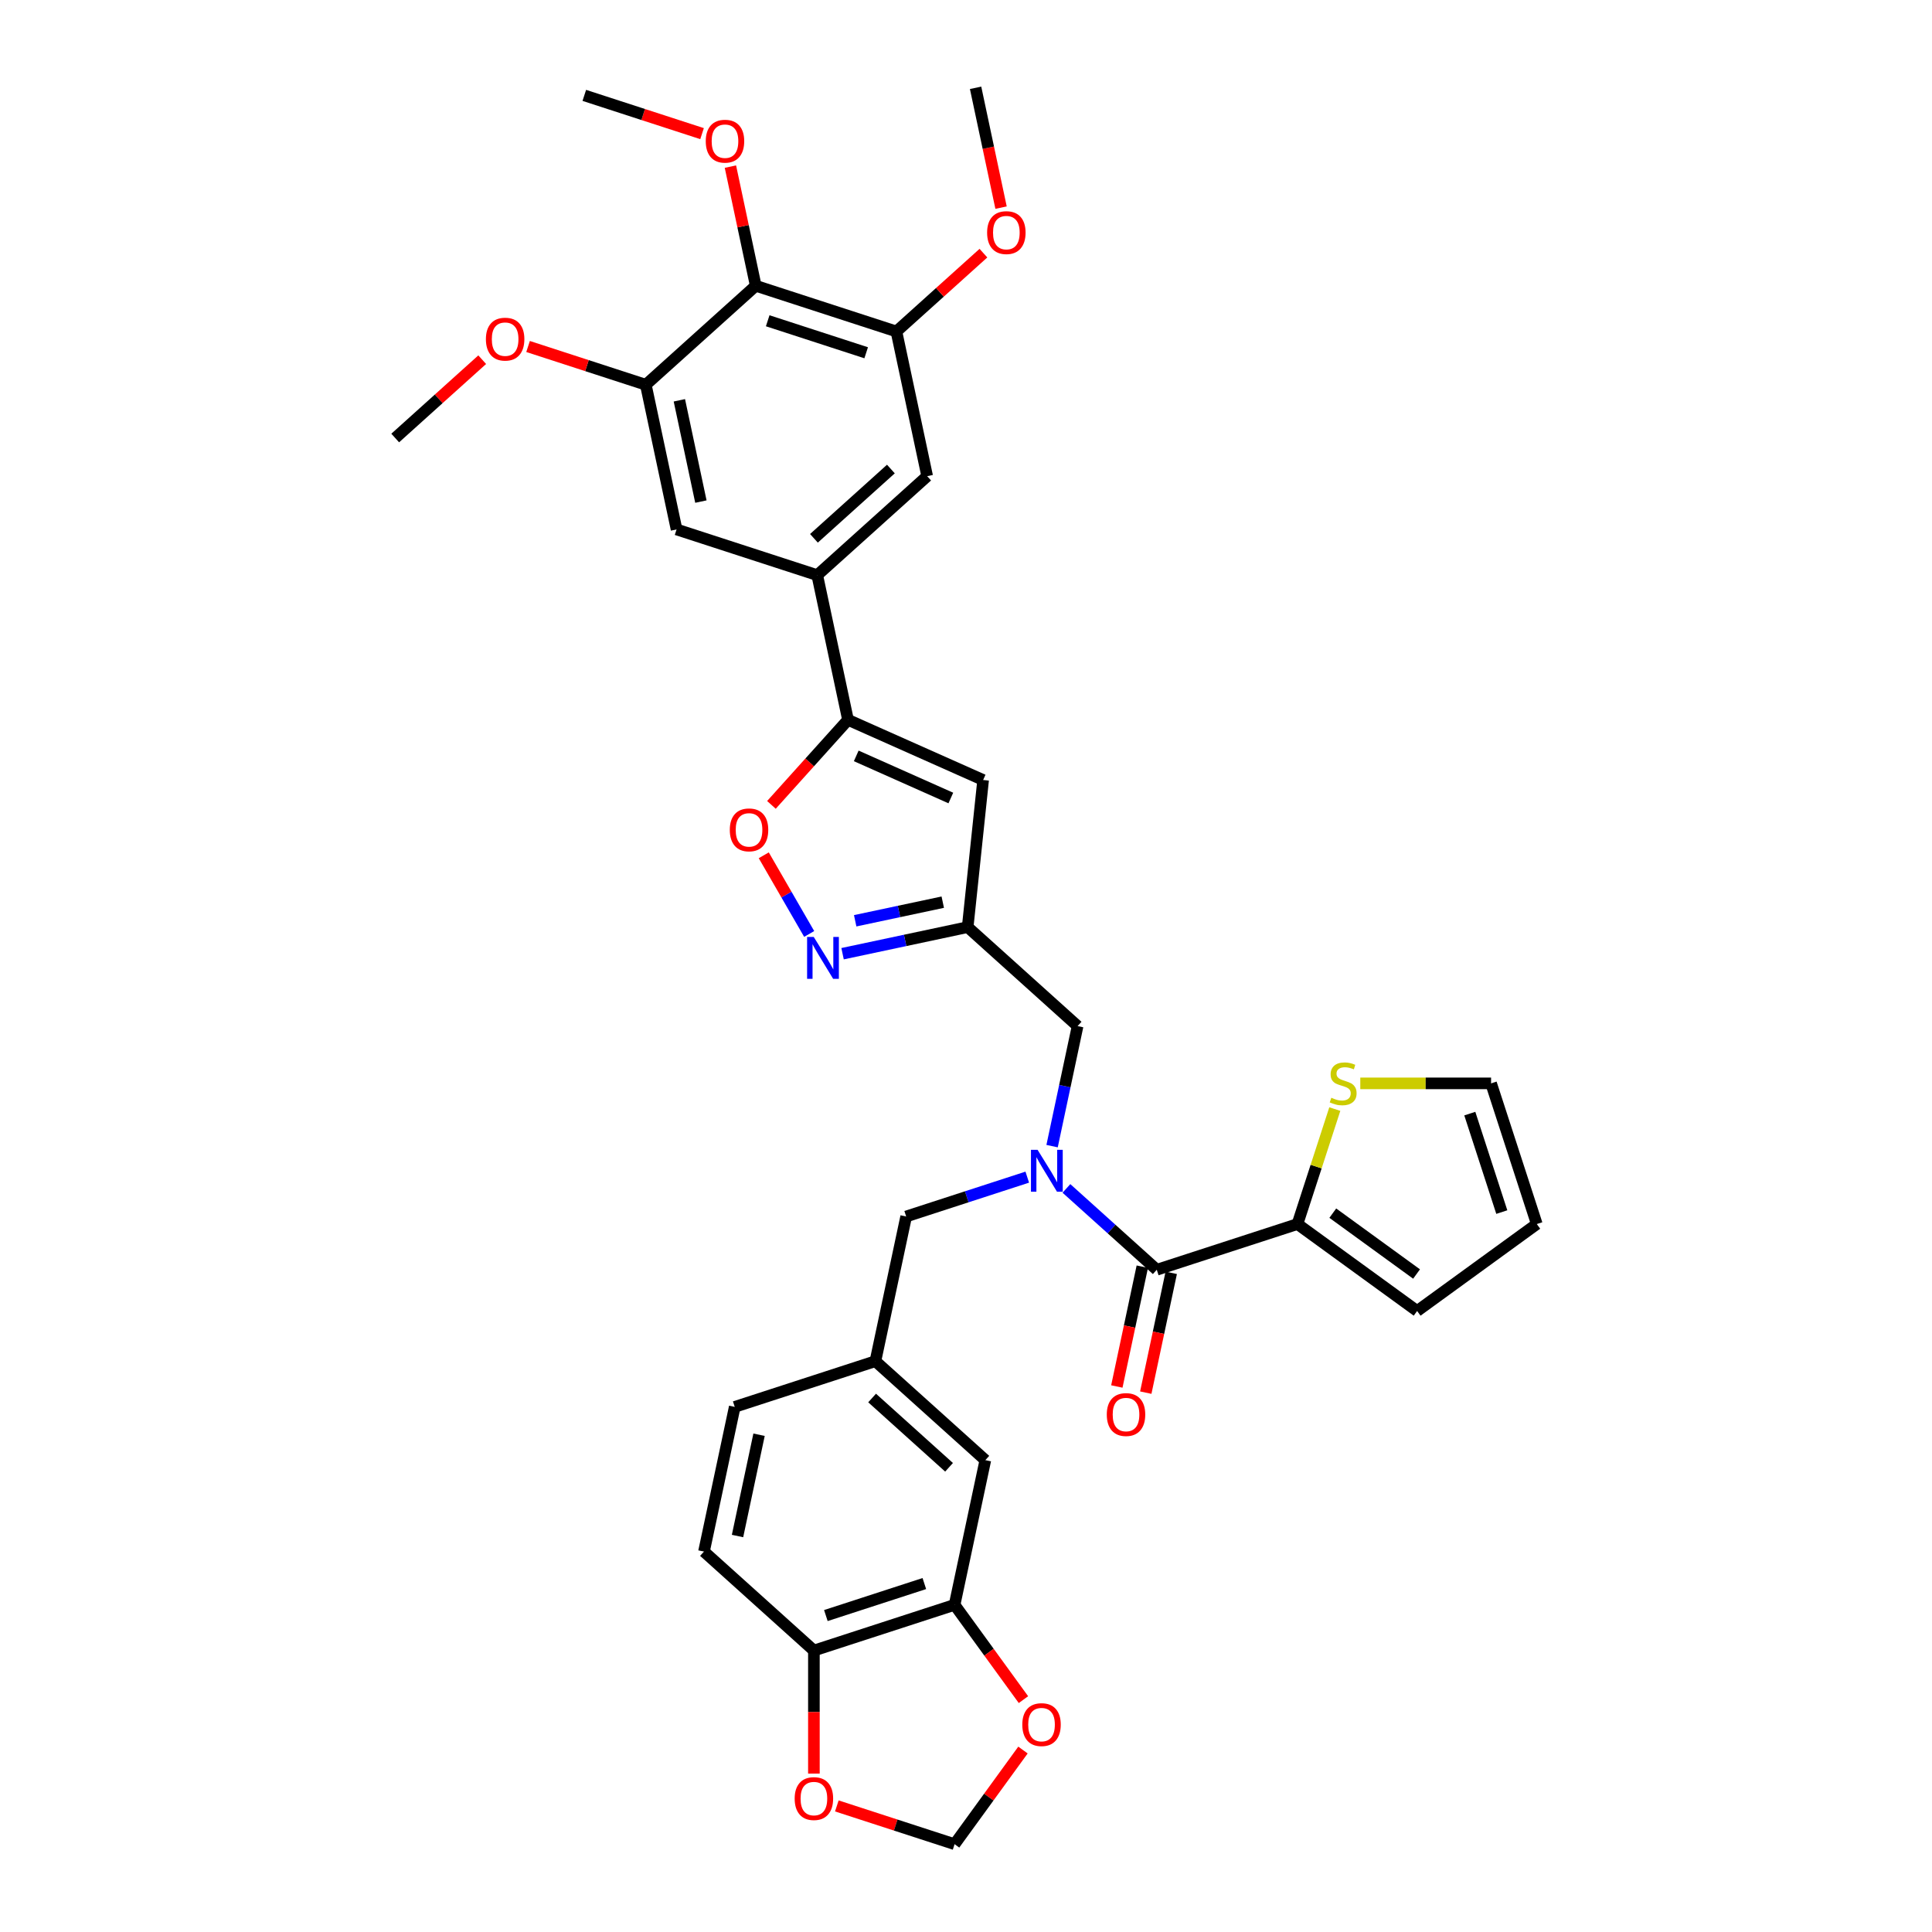 <?xml version='1.0' encoding='iso-8859-1'?>
<svg version='1.1' baseProfile='full'
              xmlns='http://www.w3.org/2000/svg'
                      xmlns:rdkit='http://www.rdkit.org/xml'
                      xmlns:xlink='http://www.w3.org/1999/xlink'
                  xml:space='preserve'
width='1000px' height='1000px' viewBox='0 0 1000 1000'>
<!-- END OF HEADER -->
<rect style='opacity:1.0;fill:#FFFFFF;stroke:none' width='1000' height='1000' x='0' y='0'> </rect>
<path class='bond-0' d='M 671.559,633.564 L 681.227,603.81' style='fill:none;fill-rule:evenodd;stroke:#000000;stroke-width:6px;stroke-linecap:butt;stroke-linejoin:miter;stroke-opacity:1' />
<path class='bond-0' d='M 681.227,603.81 L 690.895,574.055' style='fill:none;fill-rule:evenodd;stroke:#CCCC00;stroke-width:6px;stroke-linecap:butt;stroke-linejoin:miter;stroke-opacity:1' />
<path class='bond-1' d='M 671.559,633.564 L 733.5,678.567' style='fill:none;fill-rule:evenodd;stroke:#000000;stroke-width:6px;stroke-linecap:butt;stroke-linejoin:miter;stroke-opacity:1' />
<path class='bond-1' d='M 689.851,627.927 L 733.21,659.428' style='fill:none;fill-rule:evenodd;stroke:#000000;stroke-width:6px;stroke-linecap:butt;stroke-linejoin:miter;stroke-opacity:1' />
<path class='bond-2' d='M 671.559,633.564 L 598.743,657.224' style='fill:none;fill-rule:evenodd;stroke:#000000;stroke-width:6px;stroke-linecap:butt;stroke-linejoin:miter;stroke-opacity:1' />
<path class='bond-3' d='M 544.557,593.237 L 551.16,562.17' style='fill:none;fill-rule:evenodd;stroke:#0000FF;stroke-width:6px;stroke-linecap:butt;stroke-linejoin:miter;stroke-opacity:1' />
<path class='bond-3' d='M 551.16,562.17 L 557.764,531.103' style='fill:none;fill-rule:evenodd;stroke:#000000;stroke-width:6px;stroke-linecap:butt;stroke-linejoin:miter;stroke-opacity:1' />
<path class='bond-4' d='M 551.982,615.12 L 575.363,636.172' style='fill:none;fill-rule:evenodd;stroke:#0000FF;stroke-width:6px;stroke-linecap:butt;stroke-linejoin:miter;stroke-opacity:1' />
<path class='bond-4' d='M 575.363,636.172 L 598.743,657.224' style='fill:none;fill-rule:evenodd;stroke:#000000;stroke-width:6px;stroke-linecap:butt;stroke-linejoin:miter;stroke-opacity:1' />
<path class='bond-5' d='M 531.709,609.287 L 500.369,619.469' style='fill:none;fill-rule:evenodd;stroke:#0000FF;stroke-width:6px;stroke-linecap:butt;stroke-linejoin:miter;stroke-opacity:1' />
<path class='bond-5' d='M 500.369,619.469 L 469.029,629.652' style='fill:none;fill-rule:evenodd;stroke:#000000;stroke-width:6px;stroke-linecap:butt;stroke-linejoin:miter;stroke-opacity:1' />
<path class='bond-6' d='M 591.254,655.632 L 584.664,686.638' style='fill:none;fill-rule:evenodd;stroke:#000000;stroke-width:6px;stroke-linecap:butt;stroke-linejoin:miter;stroke-opacity:1' />
<path class='bond-6' d='M 584.664,686.638 L 578.073,717.644' style='fill:none;fill-rule:evenodd;stroke:#FF0000;stroke-width:6px;stroke-linecap:butt;stroke-linejoin:miter;stroke-opacity:1' />
<path class='bond-6' d='M 606.232,658.816 L 599.642,689.822' style='fill:none;fill-rule:evenodd;stroke:#000000;stroke-width:6px;stroke-linecap:butt;stroke-linejoin:miter;stroke-opacity:1' />
<path class='bond-6' d='M 599.642,689.822 L 593.051,720.828' style='fill:none;fill-rule:evenodd;stroke:#FF0000;stroke-width:6px;stroke-linecap:butt;stroke-linejoin:miter;stroke-opacity:1' />
<path class='bond-7' d='M 704.085,560.748 L 737.933,560.748' style='fill:none;fill-rule:evenodd;stroke:#CCCC00;stroke-width:6px;stroke-linecap:butt;stroke-linejoin:miter;stroke-opacity:1' />
<path class='bond-7' d='M 737.933,560.748 L 771.782,560.748' style='fill:none;fill-rule:evenodd;stroke:#000000;stroke-width:6px;stroke-linecap:butt;stroke-linejoin:miter;stroke-opacity:1' />
<path class='bond-8' d='M 733.5,678.567 L 795.441,633.564' style='fill:none;fill-rule:evenodd;stroke:#000000;stroke-width:6px;stroke-linecap:butt;stroke-linejoin:miter;stroke-opacity:1' />
<path class='bond-9' d='M 494.09,830.663 L 421.274,854.323' style='fill:none;fill-rule:evenodd;stroke:#000000;stroke-width:6px;stroke-linecap:butt;stroke-linejoin:miter;stroke-opacity:1' />
<path class='bond-9' d='M 478.436,819.649 L 427.465,836.211' style='fill:none;fill-rule:evenodd;stroke:#000000;stroke-width:6px;stroke-linecap:butt;stroke-linejoin:miter;stroke-opacity:1' />
<path class='bond-10' d='M 494.09,830.663 L 511.914,855.195' style='fill:none;fill-rule:evenodd;stroke:#000000;stroke-width:6px;stroke-linecap:butt;stroke-linejoin:miter;stroke-opacity:1' />
<path class='bond-10' d='M 511.914,855.195 L 529.737,879.727' style='fill:none;fill-rule:evenodd;stroke:#FF0000;stroke-width:6px;stroke-linecap:butt;stroke-linejoin:miter;stroke-opacity:1' />
<path class='bond-11' d='M 494.09,830.663 L 510.009,755.773' style='fill:none;fill-rule:evenodd;stroke:#000000;stroke-width:6px;stroke-linecap:butt;stroke-linejoin:miter;stroke-opacity:1' />
<path class='bond-12' d='M 557.764,531.103 L 500.866,479.872' style='fill:none;fill-rule:evenodd;stroke:#000000;stroke-width:6px;stroke-linecap:butt;stroke-linejoin:miter;stroke-opacity:1' />
<path class='bond-13' d='M 421.274,854.323 L 421.274,886.165' style='fill:none;fill-rule:evenodd;stroke:#000000;stroke-width:6px;stroke-linecap:butt;stroke-linejoin:miter;stroke-opacity:1' />
<path class='bond-13' d='M 421.274,886.165 L 421.274,918.008' style='fill:none;fill-rule:evenodd;stroke:#FF0000;stroke-width:6px;stroke-linecap:butt;stroke-linejoin:miter;stroke-opacity:1' />
<path class='bond-14' d='M 421.274,854.323 L 364.377,803.092' style='fill:none;fill-rule:evenodd;stroke:#000000;stroke-width:6px;stroke-linecap:butt;stroke-linejoin:miter;stroke-opacity:1' />
<path class='bond-15' d='M 399.29,416.607 L 419.108,394.597' style='fill:none;fill-rule:evenodd;stroke:#FF0000;stroke-width:6px;stroke-linecap:butt;stroke-linejoin:miter;stroke-opacity:1' />
<path class='bond-15' d='M 419.108,394.597 L 438.925,372.587' style='fill:none;fill-rule:evenodd;stroke:#000000;stroke-width:6px;stroke-linecap:butt;stroke-linejoin:miter;stroke-opacity:1' />
<path class='bond-16' d='M 395.324,442.699 L 407.078,463.058' style='fill:none;fill-rule:evenodd;stroke:#FF0000;stroke-width:6px;stroke-linecap:butt;stroke-linejoin:miter;stroke-opacity:1' />
<path class='bond-16' d='M 407.078,463.058 L 418.832,483.416' style='fill:none;fill-rule:evenodd;stroke:#0000FF;stroke-width:6px;stroke-linecap:butt;stroke-linejoin:miter;stroke-opacity:1' />
<path class='bond-17' d='M 438.925,372.587 L 508.869,403.728' style='fill:none;fill-rule:evenodd;stroke:#000000;stroke-width:6px;stroke-linecap:butt;stroke-linejoin:miter;stroke-opacity:1' />
<path class='bond-17' d='M 443.189,391.247 L 492.15,413.046' style='fill:none;fill-rule:evenodd;stroke:#000000;stroke-width:6px;stroke-linecap:butt;stroke-linejoin:miter;stroke-opacity:1' />
<path class='bond-18' d='M 438.925,372.587 L 423.007,297.697' style='fill:none;fill-rule:evenodd;stroke:#000000;stroke-width:6px;stroke-linecap:butt;stroke-linejoin:miter;stroke-opacity:1' />
<path class='bond-19' d='M 508.869,403.728 L 500.866,479.872' style='fill:none;fill-rule:evenodd;stroke:#000000;stroke-width:6px;stroke-linecap:butt;stroke-linejoin:miter;stroke-opacity:1' />
<path class='bond-20' d='M 500.866,479.872 L 468.49,486.754' style='fill:none;fill-rule:evenodd;stroke:#000000;stroke-width:6px;stroke-linecap:butt;stroke-linejoin:miter;stroke-opacity:1' />
<path class='bond-20' d='M 468.49,486.754 L 436.113,493.636' style='fill:none;fill-rule:evenodd;stroke:#0000FF;stroke-width:6px;stroke-linecap:butt;stroke-linejoin:miter;stroke-opacity:1' />
<path class='bond-20' d='M 487.97,466.958 L 465.306,471.776' style='fill:none;fill-rule:evenodd;stroke:#000000;stroke-width:6px;stroke-linecap:butt;stroke-linejoin:miter;stroke-opacity:1' />
<path class='bond-20' d='M 465.306,471.776 L 442.642,476.593' style='fill:none;fill-rule:evenodd;stroke:#0000FF;stroke-width:6px;stroke-linecap:butt;stroke-linejoin:miter;stroke-opacity:1' />
<path class='bond-21' d='M 463.986,171.576 L 391.17,147.916' style='fill:none;fill-rule:evenodd;stroke:#000000;stroke-width:6px;stroke-linecap:butt;stroke-linejoin:miter;stroke-opacity:1' />
<path class='bond-21' d='M 448.332,182.59 L 397.361,166.028' style='fill:none;fill-rule:evenodd;stroke:#000000;stroke-width:6px;stroke-linecap:butt;stroke-linejoin:miter;stroke-opacity:1' />
<path class='bond-22' d='M 463.986,171.576 L 479.905,246.466' style='fill:none;fill-rule:evenodd;stroke:#000000;stroke-width:6px;stroke-linecap:butt;stroke-linejoin:miter;stroke-opacity:1' />
<path class='bond-23' d='M 463.986,171.576 L 486.501,151.303' style='fill:none;fill-rule:evenodd;stroke:#000000;stroke-width:6px;stroke-linecap:butt;stroke-linejoin:miter;stroke-opacity:1' />
<path class='bond-23' d='M 486.501,151.303 L 509.016,131.03' style='fill:none;fill-rule:evenodd;stroke:#FF0000;stroke-width:6px;stroke-linecap:butt;stroke-linejoin:miter;stroke-opacity:1' />
<path class='bond-24' d='M 479.905,246.466 L 423.007,297.697' style='fill:none;fill-rule:evenodd;stroke:#000000;stroke-width:6px;stroke-linecap:butt;stroke-linejoin:miter;stroke-opacity:1' />
<path class='bond-24' d='M 461.124,242.771 L 421.295,278.632' style='fill:none;fill-rule:evenodd;stroke:#000000;stroke-width:6px;stroke-linecap:butt;stroke-linejoin:miter;stroke-opacity:1' />
<path class='bond-25' d='M 423.007,297.697 L 350.191,274.037' style='fill:none;fill-rule:evenodd;stroke:#000000;stroke-width:6px;stroke-linecap:butt;stroke-linejoin:miter;stroke-opacity:1' />
<path class='bond-26' d='M 350.191,274.037 L 334.272,199.147' style='fill:none;fill-rule:evenodd;stroke:#000000;stroke-width:6px;stroke-linecap:butt;stroke-linejoin:miter;stroke-opacity:1' />
<path class='bond-26' d='M 362.781,259.62 L 351.638,207.197' style='fill:none;fill-rule:evenodd;stroke:#000000;stroke-width:6px;stroke-linecap:butt;stroke-linejoin:miter;stroke-opacity:1' />
<path class='bond-27' d='M 391.17,147.916 L 334.272,199.147' style='fill:none;fill-rule:evenodd;stroke:#000000;stroke-width:6px;stroke-linecap:butt;stroke-linejoin:miter;stroke-opacity:1' />
<path class='bond-28' d='M 391.17,147.916 L 384.615,117.079' style='fill:none;fill-rule:evenodd;stroke:#000000;stroke-width:6px;stroke-linecap:butt;stroke-linejoin:miter;stroke-opacity:1' />
<path class='bond-28' d='M 384.615,117.079 L 378.061,86.241' style='fill:none;fill-rule:evenodd;stroke:#FF0000;stroke-width:6px;stroke-linecap:butt;stroke-linejoin:miter;stroke-opacity:1' />
<path class='bond-29' d='M 334.272,199.147 L 303.798,189.245' style='fill:none;fill-rule:evenodd;stroke:#000000;stroke-width:6px;stroke-linecap:butt;stroke-linejoin:miter;stroke-opacity:1' />
<path class='bond-29' d='M 303.798,189.245 L 273.324,179.344' style='fill:none;fill-rule:evenodd;stroke:#FF0000;stroke-width:6px;stroke-linecap:butt;stroke-linejoin:miter;stroke-opacity:1' />
<path class='bond-30' d='M 249.589,186.173 L 227.074,206.446' style='fill:none;fill-rule:evenodd;stroke:#FF0000;stroke-width:6px;stroke-linecap:butt;stroke-linejoin:miter;stroke-opacity:1' />
<path class='bond-30' d='M 227.074,206.446 L 204.559,226.719' style='fill:none;fill-rule:evenodd;stroke:#000000;stroke-width:6px;stroke-linecap:butt;stroke-linejoin:miter;stroke-opacity:1' />
<path class='bond-31' d='M 363.384,69.17 L 332.91,59.268' style='fill:none;fill-rule:evenodd;stroke:#FF0000;stroke-width:6px;stroke-linecap:butt;stroke-linejoin:miter;stroke-opacity:1' />
<path class='bond-31' d='M 332.91,59.268 L 302.436,49.367' style='fill:none;fill-rule:evenodd;stroke:#000000;stroke-width:6px;stroke-linecap:butt;stroke-linejoin:miter;stroke-opacity:1' />
<path class='bond-32' d='M 518.146,107.467 L 511.556,76.461' style='fill:none;fill-rule:evenodd;stroke:#FF0000;stroke-width:6px;stroke-linecap:butt;stroke-linejoin:miter;stroke-opacity:1' />
<path class='bond-32' d='M 511.556,76.461 L 504.965,45.455' style='fill:none;fill-rule:evenodd;stroke:#000000;stroke-width:6px;stroke-linecap:butt;stroke-linejoin:miter;stroke-opacity:1' />
<path class='bond-33' d='M 529.492,905.819 L 511.791,930.182' style='fill:none;fill-rule:evenodd;stroke:#FF0000;stroke-width:6px;stroke-linecap:butt;stroke-linejoin:miter;stroke-opacity:1' />
<path class='bond-33' d='M 511.791,930.182 L 494.09,954.545' style='fill:none;fill-rule:evenodd;stroke:#000000;stroke-width:6px;stroke-linecap:butt;stroke-linejoin:miter;stroke-opacity:1' />
<path class='bond-34' d='M 433.142,934.742 L 463.616,944.644' style='fill:none;fill-rule:evenodd;stroke:#FF0000;stroke-width:6px;stroke-linecap:butt;stroke-linejoin:miter;stroke-opacity:1' />
<path class='bond-34' d='M 463.616,944.644 L 494.09,954.545' style='fill:none;fill-rule:evenodd;stroke:#000000;stroke-width:6px;stroke-linecap:butt;stroke-linejoin:miter;stroke-opacity:1' />
<path class='bond-35' d='M 510.009,755.773 L 453.111,704.542' style='fill:none;fill-rule:evenodd;stroke:#000000;stroke-width:6px;stroke-linecap:butt;stroke-linejoin:miter;stroke-opacity:1' />
<path class='bond-35' d='M 491.228,759.468 L 451.4,723.607' style='fill:none;fill-rule:evenodd;stroke:#000000;stroke-width:6px;stroke-linecap:butt;stroke-linejoin:miter;stroke-opacity:1' />
<path class='bond-36' d='M 364.377,803.092 L 380.295,728.202' style='fill:none;fill-rule:evenodd;stroke:#000000;stroke-width:6px;stroke-linecap:butt;stroke-linejoin:miter;stroke-opacity:1' />
<path class='bond-36' d='M 381.742,795.042 L 392.885,742.619' style='fill:none;fill-rule:evenodd;stroke:#000000;stroke-width:6px;stroke-linecap:butt;stroke-linejoin:miter;stroke-opacity:1' />
<path class='bond-37' d='M 453.111,704.542 L 380.295,728.202' style='fill:none;fill-rule:evenodd;stroke:#000000;stroke-width:6px;stroke-linecap:butt;stroke-linejoin:miter;stroke-opacity:1' />
<path class='bond-38' d='M 453.111,704.542 L 469.029,629.652' style='fill:none;fill-rule:evenodd;stroke:#000000;stroke-width:6px;stroke-linecap:butt;stroke-linejoin:miter;stroke-opacity:1' />
<path class='bond-39' d='M 771.782,560.748 L 795.441,633.564' style='fill:none;fill-rule:evenodd;stroke:#000000;stroke-width:6px;stroke-linecap:butt;stroke-linejoin:miter;stroke-opacity:1' />
<path class='bond-39' d='M 760.767,576.403 L 777.329,627.374' style='fill:none;fill-rule:evenodd;stroke:#000000;stroke-width:6px;stroke-linecap:butt;stroke-linejoin:miter;stroke-opacity:1' />
<path  class='atom-1' d='M 537.053 595.151
L 544.158 606.636
Q 544.862 607.769, 545.995 609.821
Q 547.128 611.873, 547.19 611.995
L 547.19 595.151
L 550.068 595.151
L 550.068 616.834
L 547.098 616.834
L 539.472 604.278
Q 538.584 602.808, 537.635 601.123
Q 536.716 599.439, 536.44 598.918
L 536.44 616.834
L 533.623 616.834
L 533.623 595.151
L 537.053 595.151
' fill='#0000FF'/>
<path  class='atom-3' d='M 572.871 732.175
Q 572.871 726.969, 575.444 724.059
Q 578.017 721.15, 582.825 721.15
Q 587.633 721.15, 590.205 724.059
Q 592.778 726.969, 592.778 732.175
Q 592.778 737.443, 590.175 740.444
Q 587.572 743.415, 582.825 743.415
Q 578.047 743.415, 575.444 740.444
Q 572.871 737.473, 572.871 732.175
M 582.825 740.965
Q 586.132 740.965, 587.909 738.76
Q 589.715 736.524, 589.715 732.175
Q 589.715 727.918, 587.909 725.774
Q 586.132 723.6, 582.825 723.6
Q 579.517 723.6, 577.71 725.744
Q 575.934 727.888, 575.934 732.175
Q 575.934 736.555, 577.71 738.76
Q 579.517 740.965, 582.825 740.965
' fill='#FF0000'/>
<path  class='atom-4' d='M 689.093 568.19
Q 689.338 568.282, 690.349 568.711
Q 691.36 569.14, 692.462 569.415
Q 693.595 569.66, 694.698 569.66
Q 696.75 569.66, 697.944 568.68
Q 699.139 567.67, 699.139 565.924
Q 699.139 564.73, 698.526 563.995
Q 697.944 563.26, 697.025 562.861
Q 696.107 562.463, 694.575 562.004
Q 692.646 561.422, 691.482 560.871
Q 690.349 560.32, 689.522 559.156
Q 688.726 557.992, 688.726 556.032
Q 688.726 553.306, 690.563 551.622
Q 692.432 549.938, 696.107 549.938
Q 698.618 549.938, 701.466 551.132
L 700.762 553.49
Q 698.159 552.418, 696.199 552.418
Q 694.085 552.418, 692.922 553.306
Q 691.758 554.164, 691.788 555.665
Q 691.788 556.828, 692.37 557.533
Q 692.983 558.237, 693.84 558.635
Q 694.729 559.033, 696.199 559.493
Q 698.159 560.105, 699.322 560.718
Q 700.486 561.33, 701.313 562.586
Q 702.17 563.811, 702.17 565.924
Q 702.17 568.925, 700.149 570.548
Q 698.159 572.141, 694.82 572.141
Q 692.891 572.141, 691.421 571.712
Q 689.982 571.314, 688.267 570.61
L 689.093 568.19
' fill='#CCCC00'/>
<path  class='atom-9' d='M 377.741 429.546
Q 377.741 424.339, 380.314 421.43
Q 382.886 418.521, 387.694 418.521
Q 392.503 418.521, 395.075 421.43
Q 397.648 424.339, 397.648 429.546
Q 397.648 434.813, 395.045 437.815
Q 392.441 440.785, 387.694 440.785
Q 382.917 440.785, 380.314 437.815
Q 377.741 434.844, 377.741 429.546
M 387.694 438.335
Q 391.002 438.335, 392.778 436.13
Q 394.585 433.894, 394.585 429.546
Q 394.585 425.289, 392.778 423.145
Q 391.002 420.971, 387.694 420.971
Q 384.387 420.971, 382.58 423.114
Q 380.804 425.258, 380.804 429.546
Q 380.804 433.925, 382.58 436.13
Q 384.387 438.335, 387.694 438.335
' fill='#FF0000'/>
<path  class='atom-13' d='M 421.183 484.949
L 428.288 496.433
Q 428.993 497.566, 430.126 499.618
Q 431.259 501.67, 431.32 501.793
L 431.32 484.949
L 434.199 484.949
L 434.199 506.632
L 431.228 506.632
L 423.603 494.075
Q 422.715 492.605, 421.765 490.921
Q 420.846 489.236, 420.571 488.716
L 420.571 506.632
L 417.753 506.632
L 417.753 484.949
L 421.183 484.949
' fill='#0000FF'/>
<path  class='atom-20' d='M 251.503 175.549
Q 251.503 170.343, 254.076 167.433
Q 256.648 164.524, 261.456 164.524
Q 266.265 164.524, 268.837 167.433
Q 271.41 170.343, 271.41 175.549
Q 271.41 180.817, 268.807 183.818
Q 266.203 186.788, 261.456 186.788
Q 256.679 186.788, 254.076 183.818
Q 251.503 180.847, 251.503 175.549
M 261.456 184.338
Q 264.764 184.338, 266.54 182.133
Q 268.347 179.898, 268.347 175.549
Q 268.347 171.292, 266.54 169.148
Q 264.764 166.974, 261.456 166.974
Q 258.149 166.974, 256.342 169.118
Q 254.566 171.261, 254.566 175.549
Q 254.566 179.928, 256.342 182.133
Q 258.149 184.338, 261.456 184.338
' fill='#FF0000'/>
<path  class='atom-22' d='M 365.298 73.087
Q 365.298 67.881, 367.871 64.972
Q 370.444 62.062, 375.252 62.062
Q 380.06 62.062, 382.632 64.972
Q 385.205 67.881, 385.205 73.087
Q 385.205 78.355, 382.602 81.356
Q 379.999 84.327, 375.252 84.327
Q 370.474 84.327, 367.871 81.356
Q 365.298 78.385, 365.298 73.087
M 375.252 81.877
Q 378.559 81.877, 380.335 79.672
Q 382.142 77.436, 382.142 73.087
Q 382.142 68.83, 380.335 66.687
Q 378.559 64.512, 375.252 64.512
Q 371.944 64.512, 370.137 66.656
Q 368.361 68.8, 368.361 73.087
Q 368.361 77.467, 370.137 79.672
Q 371.944 81.877, 375.252 81.877
' fill='#FF0000'/>
<path  class='atom-24' d='M 510.93 120.406
Q 510.93 115.2, 513.503 112.29
Q 516.076 109.381, 520.884 109.381
Q 525.692 109.381, 528.264 112.29
Q 530.837 115.2, 530.837 120.406
Q 530.837 125.674, 528.234 128.675
Q 525.631 131.645, 520.884 131.645
Q 516.106 131.645, 513.503 128.675
Q 510.93 125.704, 510.93 120.406
M 520.884 129.195
Q 524.191 129.195, 525.968 126.99
Q 527.774 124.755, 527.774 120.406
Q 527.774 116.149, 525.968 114.005
Q 524.191 111.831, 520.884 111.831
Q 517.576 111.831, 515.769 113.975
Q 513.993 116.118, 513.993 120.406
Q 513.993 124.785, 515.769 126.99
Q 517.576 129.195, 520.884 129.195
' fill='#FF0000'/>
<path  class='atom-26' d='M 529.14 892.666
Q 529.14 887.459, 531.712 884.55
Q 534.285 881.641, 539.093 881.641
Q 543.901 881.641, 546.474 884.55
Q 549.046 887.459, 549.046 892.666
Q 549.046 897.933, 546.443 900.935
Q 543.84 903.905, 539.093 903.905
Q 534.316 903.905, 531.712 900.935
Q 529.14 897.964, 529.14 892.666
M 539.093 901.455
Q 542.401 901.455, 544.177 899.25
Q 545.984 897.014, 545.984 892.666
Q 545.984 888.409, 544.177 886.265
Q 542.401 884.091, 539.093 884.091
Q 535.786 884.091, 533.979 886.234
Q 532.202 888.378, 532.202 892.666
Q 532.202 897.045, 533.979 899.25
Q 535.786 901.455, 539.093 901.455
' fill='#FF0000'/>
<path  class='atom-27' d='M 411.321 930.947
Q 411.321 925.741, 413.894 922.832
Q 416.466 919.922, 421.274 919.922
Q 426.082 919.922, 428.655 922.832
Q 431.228 925.741, 431.228 930.947
Q 431.228 936.215, 428.624 939.216
Q 426.021 942.187, 421.274 942.187
Q 416.497 942.187, 413.894 939.216
Q 411.321 936.246, 411.321 930.947
M 421.274 939.737
Q 424.582 939.737, 426.358 937.532
Q 428.165 935.296, 428.165 930.947
Q 428.165 926.69, 426.358 924.547
Q 424.582 922.372, 421.274 922.372
Q 417.967 922.372, 416.16 924.516
Q 414.384 926.66, 414.384 930.947
Q 414.384 935.327, 416.16 937.532
Q 417.967 939.737, 421.274 939.737
' fill='#FF0000'/>
</svg>
